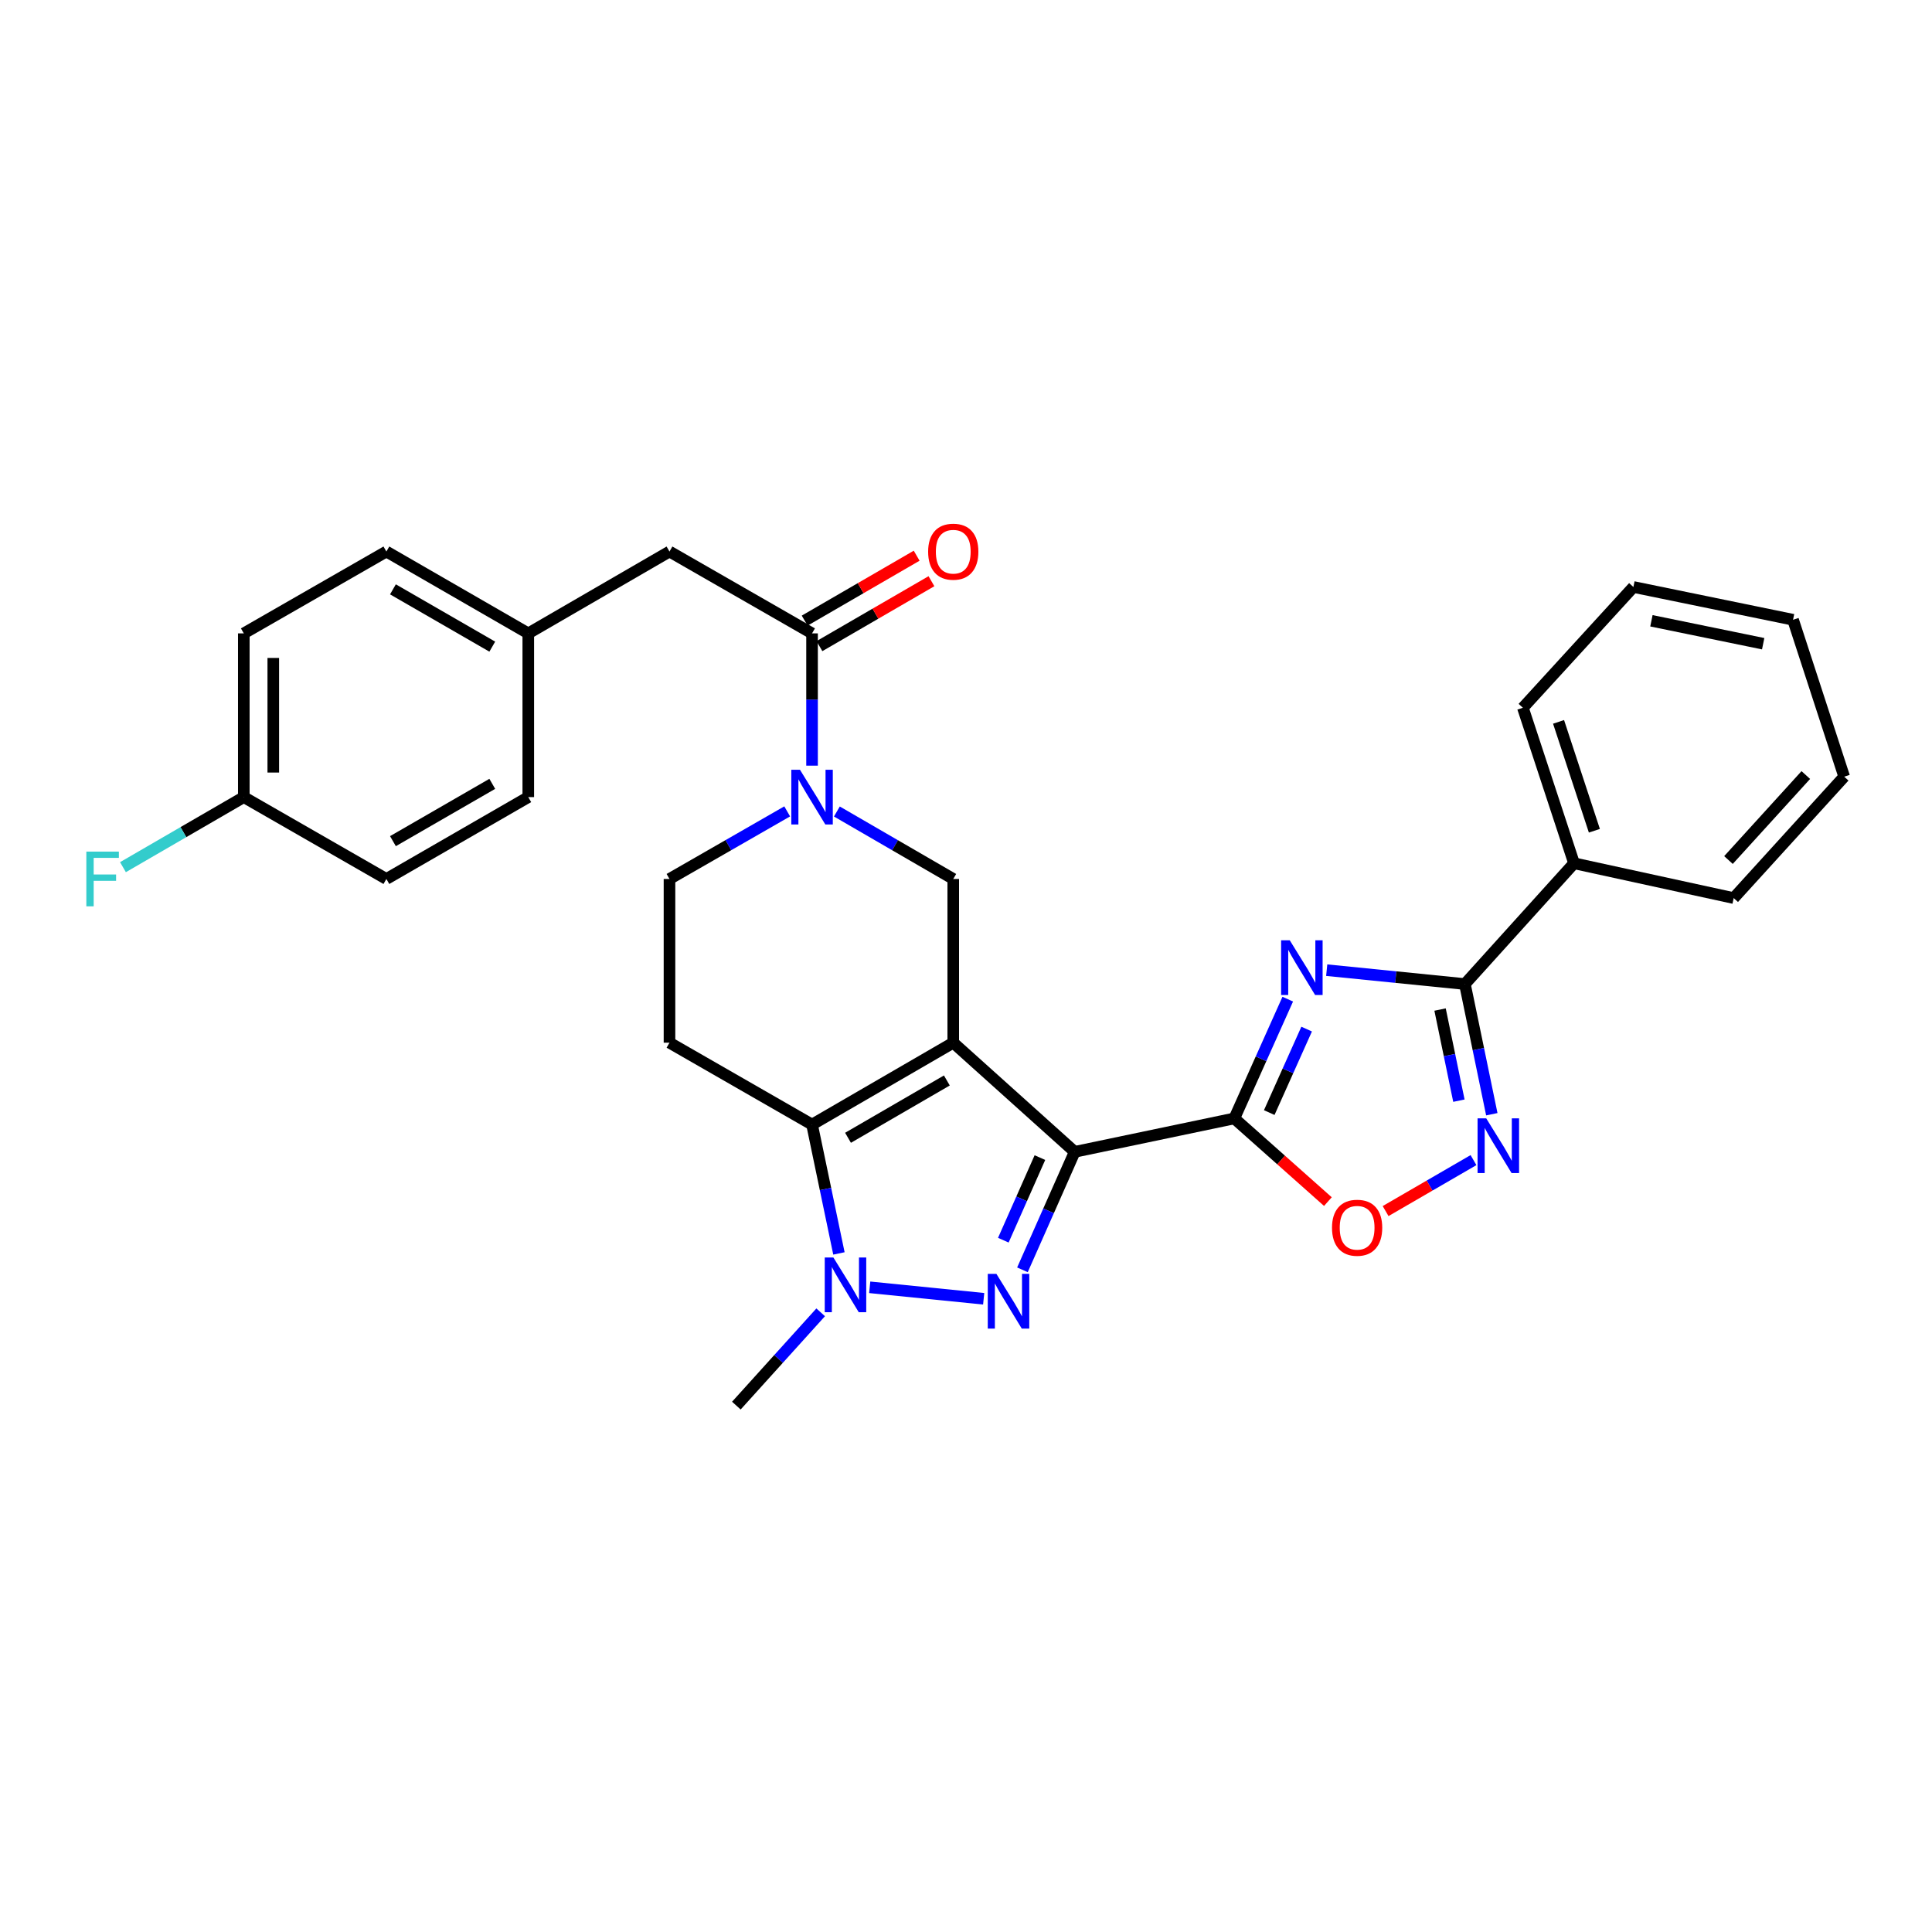 <?xml version='1.0' encoding='iso-8859-1'?>
<svg version='1.1' baseProfile='full'
              xmlns='http://www.w3.org/2000/svg'
                      xmlns:rdkit='http://www.rdkit.org/xml'
                      xmlns:xlink='http://www.w3.org/1999/xlink'
                  xml:space='preserve'
width='1000px' height='1000px' viewBox='0 0 1000 1000'>
<!-- END OF HEADER -->
<rect style='opacity:1.0;fill:#FFFFFF;stroke:none' width='1000' height='1000' x='0' y='0'> </rect>
<path class='bond-0' d='M 493.401,539.695 L 556.263,596.191' style='fill:none;fill-rule:evenodd;stroke:#000000;stroke-width:6px;stroke-linecap:butt;stroke-linejoin:miter;stroke-opacity:1' />
<path class='bond-4' d='M 493.401,539.695 L 420.315,582.078' style='fill:none;fill-rule:evenodd;stroke:#000000;stroke-width:6px;stroke-linecap:butt;stroke-linejoin:miter;stroke-opacity:1' />
<path class='bond-4' d='M 490.092,559.251 L 438.933,588.919' style='fill:none;fill-rule:evenodd;stroke:#000000;stroke-width:6px;stroke-linecap:butt;stroke-linejoin:miter;stroke-opacity:1' />
<path class='bond-9' d='M 493.401,539.695 L 493.401,454.954' style='fill:none;fill-rule:evenodd;stroke:#000000;stroke-width:6px;stroke-linecap:butt;stroke-linejoin:miter;stroke-opacity:1' />
<path class='bond-1' d='M 556.263,596.191 L 542.74,626.724' style='fill:none;fill-rule:evenodd;stroke:#000000;stroke-width:6px;stroke-linecap:butt;stroke-linejoin:miter;stroke-opacity:1' />
<path class='bond-1' d='M 542.74,626.724 L 529.217,657.257' style='fill:none;fill-rule:evenodd;stroke:#0000FF;stroke-width:6px;stroke-linecap:butt;stroke-linejoin:miter;stroke-opacity:1' />
<path class='bond-1' d='M 538.256,599.172 L 528.789,620.545' style='fill:none;fill-rule:evenodd;stroke:#000000;stroke-width:6px;stroke-linecap:butt;stroke-linejoin:miter;stroke-opacity:1' />
<path class='bond-1' d='M 528.789,620.545 L 519.323,641.918' style='fill:none;fill-rule:evenodd;stroke:#0000FF;stroke-width:6px;stroke-linecap:butt;stroke-linejoin:miter;stroke-opacity:1' />
<path class='bond-2' d='M 556.263,596.191 L 638.885,578.89' style='fill:none;fill-rule:evenodd;stroke:#000000;stroke-width:6px;stroke-linecap:butt;stroke-linejoin:miter;stroke-opacity:1' />
<path class='bond-30' d='M 509.149,672.239 L 450.162,666.307' style='fill:none;fill-rule:evenodd;stroke:#0000FF;stroke-width:6px;stroke-linecap:butt;stroke-linejoin:miter;stroke-opacity:1' />
<path class='bond-3' d='M 638.885,578.89 L 652.713,548.026' style='fill:none;fill-rule:evenodd;stroke:#000000;stroke-width:6px;stroke-linecap:butt;stroke-linejoin:miter;stroke-opacity:1' />
<path class='bond-3' d='M 652.713,548.026 L 666.541,517.161' style='fill:none;fill-rule:evenodd;stroke:#0000FF;stroke-width:6px;stroke-linecap:butt;stroke-linejoin:miter;stroke-opacity:1' />
<path class='bond-3' d='M 656.958,575.869 L 666.637,554.264' style='fill:none;fill-rule:evenodd;stroke:#000000;stroke-width:6px;stroke-linecap:butt;stroke-linejoin:miter;stroke-opacity:1' />
<path class='bond-3' d='M 666.637,554.264 L 676.317,532.659' style='fill:none;fill-rule:evenodd;stroke:#0000FF;stroke-width:6px;stroke-linecap:butt;stroke-linejoin:miter;stroke-opacity:1' />
<path class='bond-10' d='M 638.885,578.89 L 663.101,600.419' style='fill:none;fill-rule:evenodd;stroke:#000000;stroke-width:6px;stroke-linecap:butt;stroke-linejoin:miter;stroke-opacity:1' />
<path class='bond-10' d='M 663.101,600.419 L 687.316,621.948' style='fill:none;fill-rule:evenodd;stroke:#FF0000;stroke-width:6px;stroke-linecap:butt;stroke-linejoin:miter;stroke-opacity:1' />
<path class='bond-6' d='M 686.703,502.155 L 722.465,505.747' style='fill:none;fill-rule:evenodd;stroke:#0000FF;stroke-width:6px;stroke-linecap:butt;stroke-linejoin:miter;stroke-opacity:1' />
<path class='bond-6' d='M 722.465,505.747 L 758.227,509.34' style='fill:none;fill-rule:evenodd;stroke:#000000;stroke-width:6px;stroke-linecap:butt;stroke-linejoin:miter;stroke-opacity:1' />
<path class='bond-5' d='M 420.315,582.078 L 427.272,615.423' style='fill:none;fill-rule:evenodd;stroke:#000000;stroke-width:6px;stroke-linecap:butt;stroke-linejoin:miter;stroke-opacity:1' />
<path class='bond-5' d='M 427.272,615.423 L 434.229,648.768' style='fill:none;fill-rule:evenodd;stroke:#0000FF;stroke-width:6px;stroke-linecap:butt;stroke-linejoin:miter;stroke-opacity:1' />
<path class='bond-12' d='M 420.315,582.078 L 346.527,539.695' style='fill:none;fill-rule:evenodd;stroke:#000000;stroke-width:6px;stroke-linecap:butt;stroke-linejoin:miter;stroke-opacity:1' />
<path class='bond-18' d='M 424.779,679.26 L 402.958,703.402' style='fill:none;fill-rule:evenodd;stroke:#0000FF;stroke-width:6px;stroke-linecap:butt;stroke-linejoin:miter;stroke-opacity:1' />
<path class='bond-18' d='M 402.958,703.402 L 381.137,727.545' style='fill:none;fill-rule:evenodd;stroke:#000000;stroke-width:6px;stroke-linecap:butt;stroke-linejoin:miter;stroke-opacity:1' />
<path class='bond-15' d='M 758.227,509.34 L 814.724,446.833' style='fill:none;fill-rule:evenodd;stroke:#000000;stroke-width:6px;stroke-linecap:butt;stroke-linejoin:miter;stroke-opacity:1' />
<path class='bond-32' d='M 758.227,509.34 L 765.193,543.032' style='fill:none;fill-rule:evenodd;stroke:#000000;stroke-width:6px;stroke-linecap:butt;stroke-linejoin:miter;stroke-opacity:1' />
<path class='bond-32' d='M 765.193,543.032 L 772.159,576.725' style='fill:none;fill-rule:evenodd;stroke:#0000FF;stroke-width:6px;stroke-linecap:butt;stroke-linejoin:miter;stroke-opacity:1' />
<path class='bond-32' d='M 745.375,522.537 L 750.251,546.121' style='fill:none;fill-rule:evenodd;stroke:#000000;stroke-width:6px;stroke-linecap:butt;stroke-linejoin:miter;stroke-opacity:1' />
<path class='bond-32' d='M 750.251,546.121 L 755.127,569.706' style='fill:none;fill-rule:evenodd;stroke:#0000FF;stroke-width:6px;stroke-linecap:butt;stroke-linejoin:miter;stroke-opacity:1' />
<path class='bond-7' d='M 762.676,600.472 L 739.929,613.661' style='fill:none;fill-rule:evenodd;stroke:#0000FF;stroke-width:6px;stroke-linecap:butt;stroke-linejoin:miter;stroke-opacity:1' />
<path class='bond-7' d='M 739.929,613.661 L 717.183,626.849' style='fill:none;fill-rule:evenodd;stroke:#FF0000;stroke-width:6px;stroke-linecap:butt;stroke-linejoin:miter;stroke-opacity:1' />
<path class='bond-8' d='M 433.167,420.031 L 463.284,437.492' style='fill:none;fill-rule:evenodd;stroke:#0000FF;stroke-width:6px;stroke-linecap:butt;stroke-linejoin:miter;stroke-opacity:1' />
<path class='bond-8' d='M 463.284,437.492 L 493.401,454.954' style='fill:none;fill-rule:evenodd;stroke:#000000;stroke-width:6px;stroke-linecap:butt;stroke-linejoin:miter;stroke-opacity:1' />
<path class='bond-11' d='M 420.315,396.301 L 420.315,362.07' style='fill:none;fill-rule:evenodd;stroke:#0000FF;stroke-width:6px;stroke-linecap:butt;stroke-linejoin:miter;stroke-opacity:1' />
<path class='bond-11' d='M 420.315,362.07 L 420.315,327.839' style='fill:none;fill-rule:evenodd;stroke:#000000;stroke-width:6px;stroke-linecap:butt;stroke-linejoin:miter;stroke-opacity:1' />
<path class='bond-13' d='M 407.448,419.969 L 376.987,437.461' style='fill:none;fill-rule:evenodd;stroke:#0000FF;stroke-width:6px;stroke-linecap:butt;stroke-linejoin:miter;stroke-opacity:1' />
<path class='bond-13' d='M 376.987,437.461 L 346.527,454.954' style='fill:none;fill-rule:evenodd;stroke:#000000;stroke-width:6px;stroke-linecap:butt;stroke-linejoin:miter;stroke-opacity:1' />
<path class='bond-14' d='M 420.315,327.839 L 346.527,285.472' style='fill:none;fill-rule:evenodd;stroke:#000000;stroke-width:6px;stroke-linecap:butt;stroke-linejoin:miter;stroke-opacity:1' />
<path class='bond-16' d='M 424.141,334.439 L 453.128,317.636' style='fill:none;fill-rule:evenodd;stroke:#000000;stroke-width:6px;stroke-linecap:butt;stroke-linejoin:miter;stroke-opacity:1' />
<path class='bond-16' d='M 453.128,317.636 L 482.115,300.833' style='fill:none;fill-rule:evenodd;stroke:#FF0000;stroke-width:6px;stroke-linecap:butt;stroke-linejoin:miter;stroke-opacity:1' />
<path class='bond-16' d='M 416.489,321.238 L 445.476,304.435' style='fill:none;fill-rule:evenodd;stroke:#000000;stroke-width:6px;stroke-linecap:butt;stroke-linejoin:miter;stroke-opacity:1' />
<path class='bond-16' d='M 445.476,304.435 L 474.463,287.632' style='fill:none;fill-rule:evenodd;stroke:#FF0000;stroke-width:6px;stroke-linecap:butt;stroke-linejoin:miter;stroke-opacity:1' />
<path class='bond-31' d='M 346.527,539.695 L 346.527,454.954' style='fill:none;fill-rule:evenodd;stroke:#000000;stroke-width:6px;stroke-linecap:butt;stroke-linejoin:miter;stroke-opacity:1' />
<path class='bond-17' d='M 346.527,285.472 L 273.441,327.839' style='fill:none;fill-rule:evenodd;stroke:#000000;stroke-width:6px;stroke-linecap:butt;stroke-linejoin:miter;stroke-opacity:1' />
<path class='bond-25' d='M 814.724,446.833 L 788.243,366.339' style='fill:none;fill-rule:evenodd;stroke:#000000;stroke-width:6px;stroke-linecap:butt;stroke-linejoin:miter;stroke-opacity:1' />
<path class='bond-25' d='M 825.245,429.991 L 806.709,373.645' style='fill:none;fill-rule:evenodd;stroke:#000000;stroke-width:6px;stroke-linecap:butt;stroke-linejoin:miter;stroke-opacity:1' />
<path class='bond-26' d='M 814.724,446.833 L 897.362,464.846' style='fill:none;fill-rule:evenodd;stroke:#000000;stroke-width:6px;stroke-linecap:butt;stroke-linejoin:miter;stroke-opacity:1' />
<path class='bond-21' d='M 273.441,327.839 L 273.441,412.579' style='fill:none;fill-rule:evenodd;stroke:#000000;stroke-width:6px;stroke-linecap:butt;stroke-linejoin:miter;stroke-opacity:1' />
<path class='bond-22' d='M 273.441,327.839 L 199.991,285.472' style='fill:none;fill-rule:evenodd;stroke:#000000;stroke-width:6px;stroke-linecap:butt;stroke-linejoin:miter;stroke-opacity:1' />
<path class='bond-22' d='M 254.8,334.701 L 203.385,305.044' style='fill:none;fill-rule:evenodd;stroke:#000000;stroke-width:6px;stroke-linecap:butt;stroke-linejoin:miter;stroke-opacity:1' />
<path class='bond-19' d='M 126.194,412.579 L 126.194,327.839' style='fill:none;fill-rule:evenodd;stroke:#000000;stroke-width:6px;stroke-linecap:butt;stroke-linejoin:miter;stroke-opacity:1' />
<path class='bond-19' d='M 141.452,399.868 L 141.452,340.55' style='fill:none;fill-rule:evenodd;stroke:#000000;stroke-width:6px;stroke-linecap:butt;stroke-linejoin:miter;stroke-opacity:1' />
<path class='bond-20' d='M 126.194,412.579 L 94.917,430.713' style='fill:none;fill-rule:evenodd;stroke:#000000;stroke-width:6px;stroke-linecap:butt;stroke-linejoin:miter;stroke-opacity:1' />
<path class='bond-20' d='M 94.917,430.713 L 63.641,448.847' style='fill:none;fill-rule:evenodd;stroke:#33CCCC;stroke-width:6px;stroke-linecap:butt;stroke-linejoin:miter;stroke-opacity:1' />
<path class='bond-33' d='M 126.194,412.579 L 199.991,454.954' style='fill:none;fill-rule:evenodd;stroke:#000000;stroke-width:6px;stroke-linecap:butt;stroke-linejoin:miter;stroke-opacity:1' />
<path class='bond-23' d='M 273.441,412.579 L 199.991,454.954' style='fill:none;fill-rule:evenodd;stroke:#000000;stroke-width:6px;stroke-linecap:butt;stroke-linejoin:miter;stroke-opacity:1' />
<path class='bond-23' d='M 254.799,405.719 L 203.384,435.381' style='fill:none;fill-rule:evenodd;stroke:#000000;stroke-width:6px;stroke-linecap:butt;stroke-linejoin:miter;stroke-opacity:1' />
<path class='bond-24' d='M 199.991,285.472 L 126.194,327.839' style='fill:none;fill-rule:evenodd;stroke:#000000;stroke-width:6px;stroke-linecap:butt;stroke-linejoin:miter;stroke-opacity:1' />
<path class='bond-28' d='M 788.243,366.339 L 845.443,303.824' style='fill:none;fill-rule:evenodd;stroke:#000000;stroke-width:6px;stroke-linecap:butt;stroke-linejoin:miter;stroke-opacity:1' />
<path class='bond-27' d='M 897.362,464.846 L 954.545,402' style='fill:none;fill-rule:evenodd;stroke:#000000;stroke-width:6px;stroke-linecap:butt;stroke-linejoin:miter;stroke-opacity:1' />
<path class='bond-27' d='M 894.654,445.151 L 934.683,401.159' style='fill:none;fill-rule:evenodd;stroke:#000000;stroke-width:6px;stroke-linecap:butt;stroke-linejoin:miter;stroke-opacity:1' />
<path class='bond-29' d='M 954.545,402 L 928.081,320.786' style='fill:none;fill-rule:evenodd;stroke:#000000;stroke-width:6px;stroke-linecap:butt;stroke-linejoin:miter;stroke-opacity:1' />
<path class='bond-34' d='M 845.443,303.824 L 928.081,320.786' style='fill:none;fill-rule:evenodd;stroke:#000000;stroke-width:6px;stroke-linecap:butt;stroke-linejoin:miter;stroke-opacity:1' />
<path class='bond-34' d='M 854.771,321.315 L 912.618,333.188' style='fill:none;fill-rule:evenodd;stroke:#000000;stroke-width:6px;stroke-linecap:butt;stroke-linejoin:miter;stroke-opacity:1' />
<path  class='atom-2' d='M 515.749 659.372
L 525.029 674.372
Q 525.949 675.852, 527.429 678.532
Q 528.909 681.212, 528.989 681.372
L 528.989 659.372
L 532.749 659.372
L 532.749 687.692
L 528.869 687.692
L 518.909 671.292
Q 517.749 669.372, 516.509 667.172
Q 515.309 664.972, 514.949 664.292
L 514.949 687.692
L 511.269 687.692
L 511.269 659.372
L 515.749 659.372
' fill='#0000FF'/>
<path  class='atom-4' d='M 667.582 486.703
L 676.862 501.703
Q 677.782 503.183, 679.262 505.863
Q 680.742 508.543, 680.822 508.703
L 680.822 486.703
L 684.582 486.703
L 684.582 515.023
L 680.702 515.023
L 670.742 498.623
Q 669.582 496.703, 668.342 494.503
Q 667.142 492.303, 666.782 491.623
L 666.782 515.023
L 663.102 515.023
L 663.102 486.703
L 667.582 486.703
' fill='#0000FF'/>
<path  class='atom-6' d='M 431.365 650.887
L 440.645 665.887
Q 441.565 667.367, 443.045 670.047
Q 444.525 672.727, 444.605 672.887
L 444.605 650.887
L 448.365 650.887
L 448.365 679.207
L 444.485 679.207
L 434.525 662.807
Q 433.365 660.887, 432.125 658.687
Q 430.925 656.487, 430.565 655.807
L 430.565 679.207
L 426.885 679.207
L 426.885 650.887
L 431.365 650.887
' fill='#0000FF'/>
<path  class='atom-8' d='M 769.268 578.861
L 778.548 593.861
Q 779.468 595.341, 780.948 598.021
Q 782.428 600.701, 782.508 600.861
L 782.508 578.861
L 786.268 578.861
L 786.268 607.181
L 782.388 607.181
L 772.428 590.781
Q 771.268 588.861, 770.028 586.661
Q 768.828 584.461, 768.468 583.781
L 768.468 607.181
L 764.788 607.181
L 764.788 578.861
L 769.268 578.861
' fill='#0000FF'/>
<path  class='atom-9' d='M 414.055 398.419
L 423.335 413.419
Q 424.255 414.899, 425.735 417.579
Q 427.215 420.259, 427.295 420.419
L 427.295 398.419
L 431.055 398.419
L 431.055 426.739
L 427.175 426.739
L 417.215 410.339
Q 416.055 408.419, 414.815 406.219
Q 413.615 404.019, 413.255 403.339
L 413.255 426.739
L 409.575 426.739
L 409.575 398.419
L 414.055 398.419
' fill='#0000FF'/>
<path  class='atom-11' d='M 689.443 635.476
Q 689.443 628.676, 692.803 624.876
Q 696.163 621.076, 702.443 621.076
Q 708.723 621.076, 712.083 624.876
Q 715.443 628.676, 715.443 635.476
Q 715.443 642.356, 712.043 646.276
Q 708.643 650.156, 702.443 650.156
Q 696.203 650.156, 692.803 646.276
Q 689.443 642.396, 689.443 635.476
M 702.443 646.956
Q 706.763 646.956, 709.083 644.076
Q 711.443 641.156, 711.443 635.476
Q 711.443 629.916, 709.083 627.116
Q 706.763 624.276, 702.443 624.276
Q 698.123 624.276, 695.763 627.076
Q 693.443 629.876, 693.443 635.476
Q 693.443 641.196, 695.763 644.076
Q 698.123 646.956, 702.443 646.956
' fill='#FF0000'/>
<path  class='atom-17' d='M 480.401 285.552
Q 480.401 278.752, 483.761 274.952
Q 487.121 271.152, 493.401 271.152
Q 499.681 271.152, 503.041 274.952
Q 506.401 278.752, 506.401 285.552
Q 506.401 292.432, 503.001 296.352
Q 499.601 300.232, 493.401 300.232
Q 487.161 300.232, 483.761 296.352
Q 480.401 292.472, 480.401 285.552
M 493.401 297.032
Q 497.721 297.032, 500.041 294.152
Q 502.401 291.232, 502.401 285.552
Q 502.401 279.992, 500.041 277.192
Q 497.721 274.352, 493.401 274.352
Q 489.081 274.352, 486.721 277.152
Q 484.401 279.952, 484.401 285.552
Q 484.401 291.272, 486.721 294.152
Q 489.081 297.032, 493.401 297.032
' fill='#FF0000'/>
<path  class='atom-21' d='M 44.689 440.794
L 61.529 440.794
L 61.529 444.034
L 48.489 444.034
L 48.489 452.634
L 60.089 452.634
L 60.089 455.914
L 48.489 455.914
L 48.489 469.114
L 44.689 469.114
L 44.689 440.794
' fill='#33CCCC'/>
</svg>
